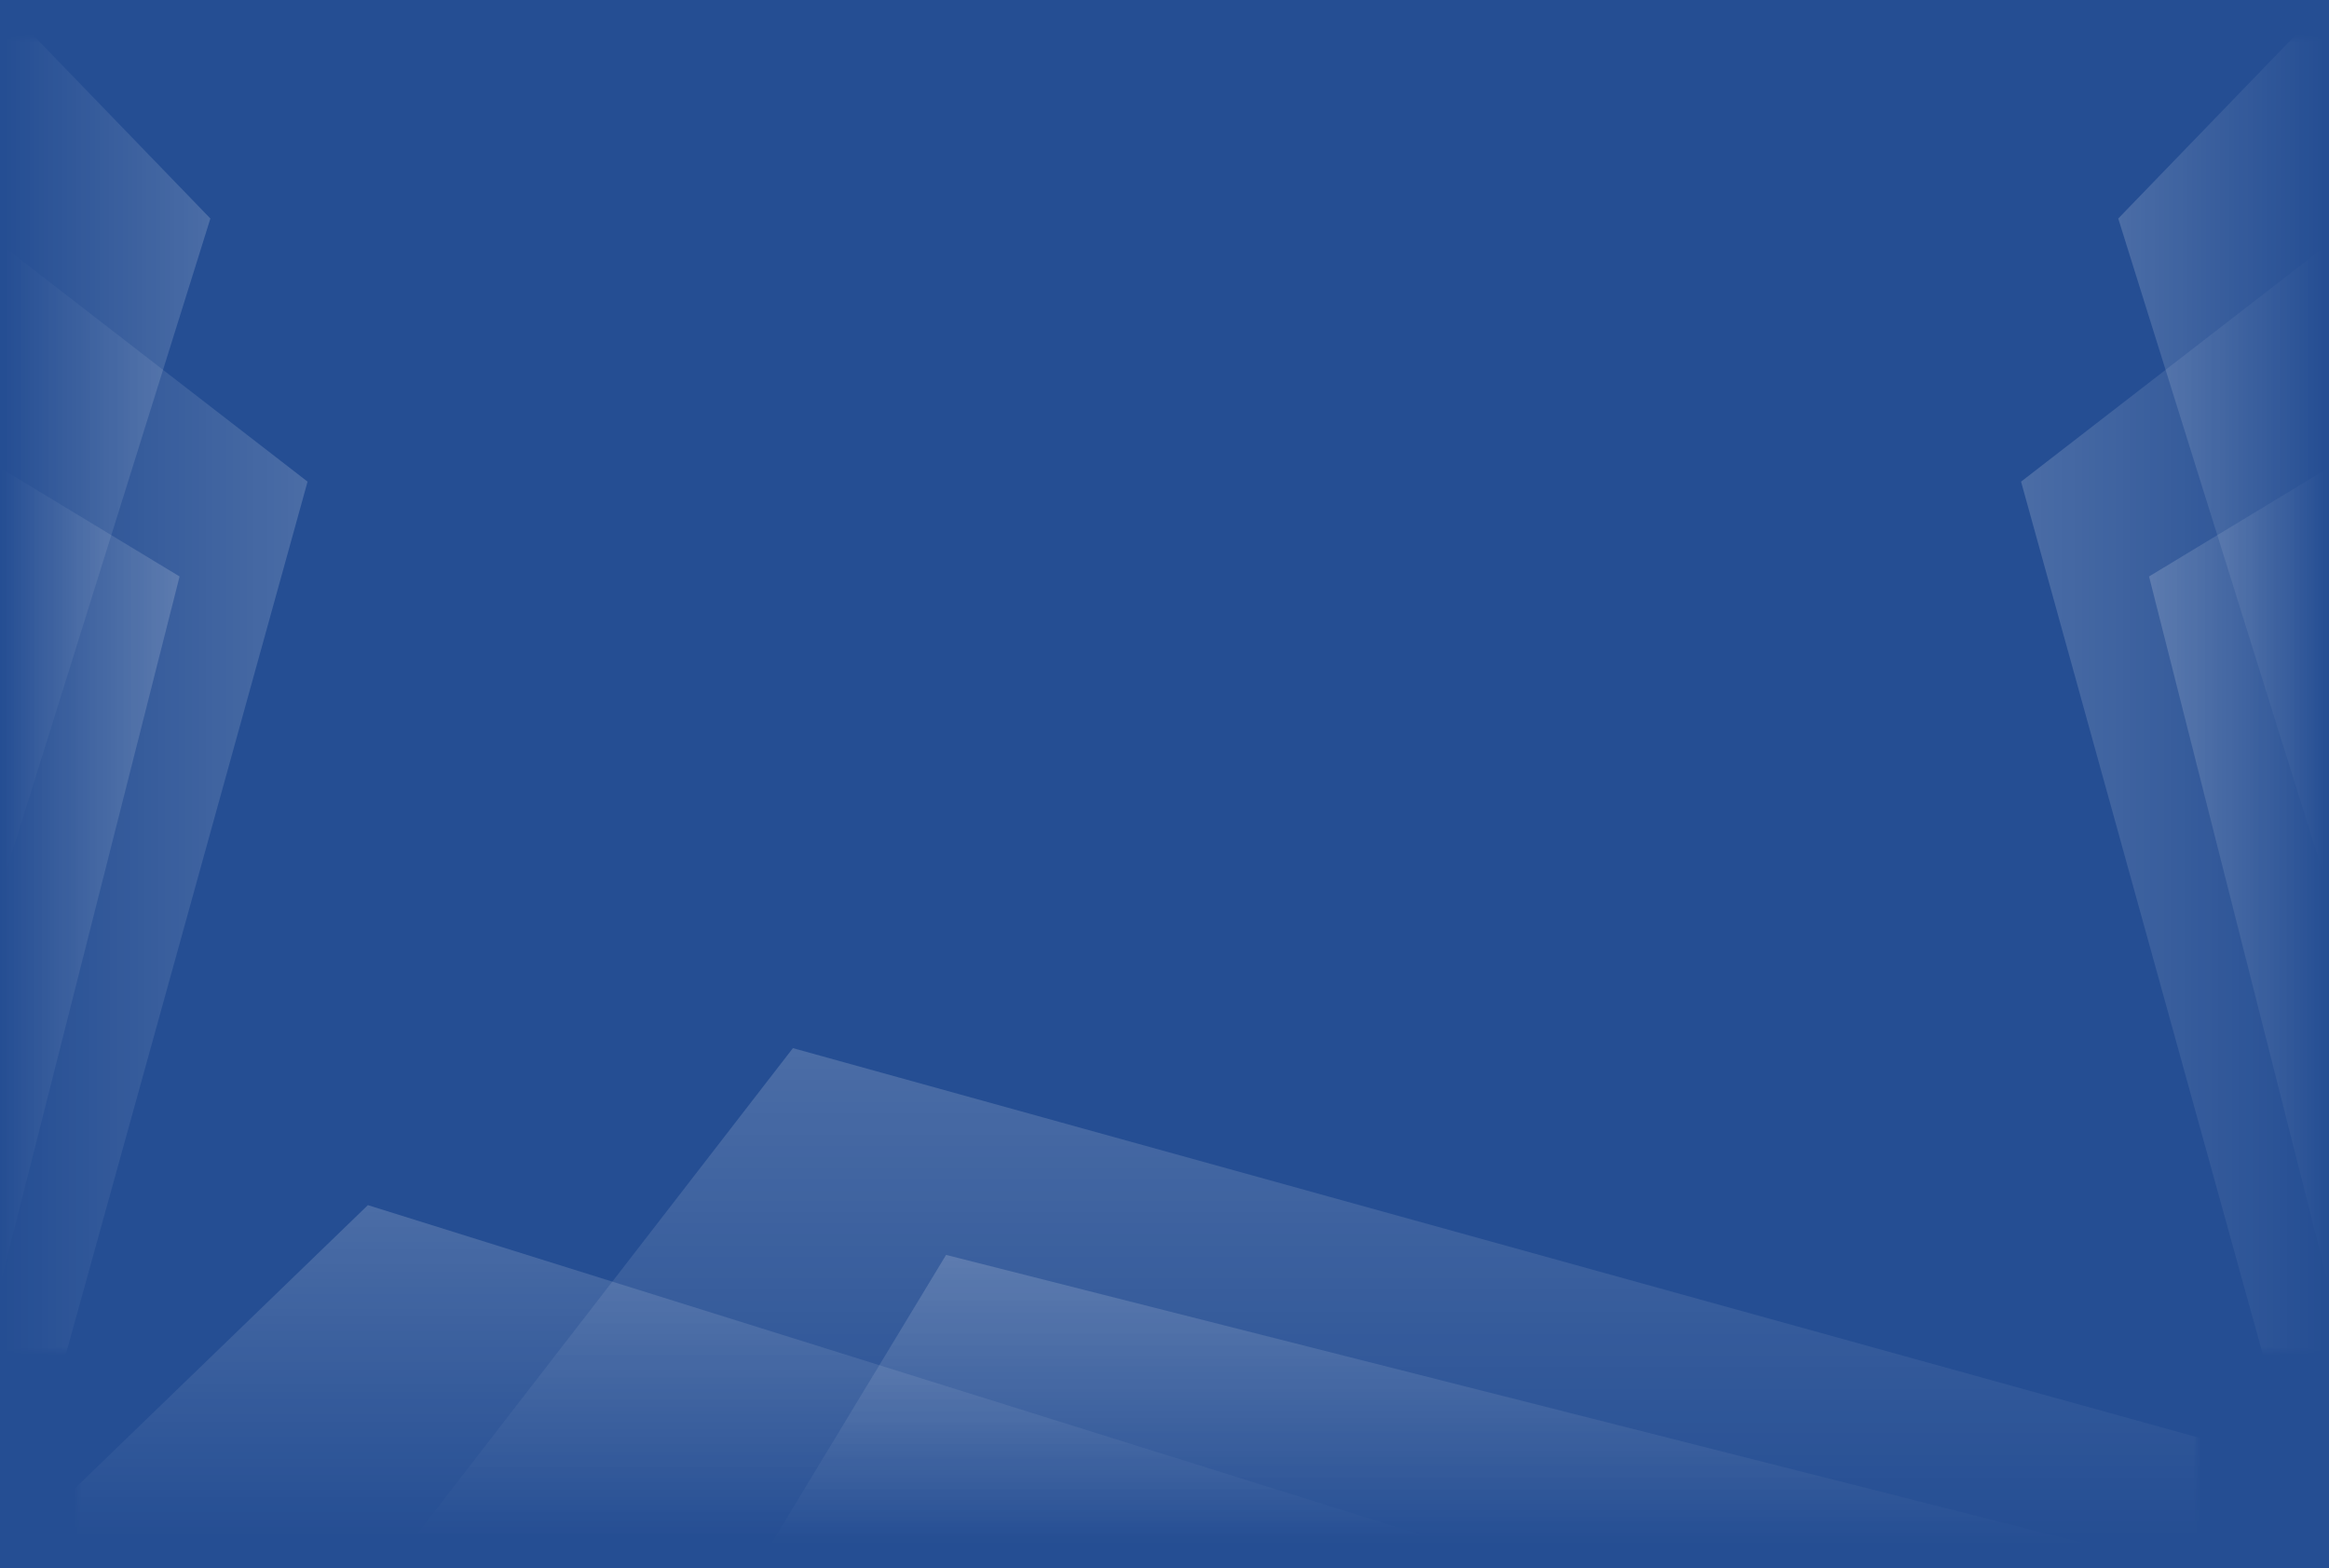 <svg width="300" height="202" viewBox="0 0 300 202" fill="none" xmlns="http://www.w3.org/2000/svg">
<rect width="300" height="202" fill="#254E93"/>
<mask id="mask0_119_8" style="mask-type:alpha" maskUnits="userSpaceOnUse" x="0" y="0" width="300" height="202">
<rect width="300" height="202" fill="#254E93"/>
</mask>
<g mask="url(#mask0_119_8)">
<mask id="mask1_119_8" style="mask-type:alpha" maskUnits="userSpaceOnUse" x="10" y="128" width="273" height="71">
<rect x="10" y="128" width="273" height="71" fill="#398FF9"/>
</mask>
<g mask="url(#mask1_119_8)">
<path d="M121.864 161.633L99.176 199.118L269.828 199.118L121.864 161.633Z" fill="url(#paint0_linear_119_8)" fill-opacity="0.3"/>
<path d="M47.389 155.222L184.502 198.131L3 198.131L47.389 155.222Z" fill="url(#paint1_linear_119_8)" fill-opacity="0.3"/>
<path d="M102.136 135L53.308 198.131L330 198.131L102.136 135Z" fill="url(#paint2_linear_119_8)" fill-opacity="0.3"/>
</g>
<mask id="mask2_119_8" style="mask-type:alpha" maskUnits="userSpaceOnUse" x="0" y="5" width="44" height="169">
<rect x="43.952" y="5" width="169" height="43.952" transform="rotate(90 43.952 5)" fill="#398FF9"/>
</mask>
<g mask="url(#mask2_119_8)">
<path d="M23.131 74.249L-0.073 60.204L-0.073 165.846L23.131 74.249Z" fill="url(#paint3_linear_119_8)" fill-opacity="0.3"/>
<path d="M27.101 28.146L0.538 113.025L0.538 0.667L27.101 28.146Z" fill="url(#paint4_linear_119_8)" fill-opacity="0.3"/>
<path d="M39.619 62.036L0.537 31.809L0.537 203.095L39.619 62.036Z" fill="url(#paint5_linear_119_8)" fill-opacity="0.3"/>
</g>
<mask id="mask3_119_8" style="mask-type:alpha" maskUnits="userSpaceOnUse" x="256" y="5" width="44" height="169">
<rect width="169" height="43.952" transform="matrix(4.37114e-08 1 1 -4.37114e-08 256 5)" fill="#398FF9"/>
</mask>
<g mask="url(#mask3_119_8)">
<path d="M276.821 74.249L300.025 60.204L300.025 165.846L276.821 74.249Z" fill="url(#paint6_linear_119_8)" fill-opacity="0.3"/>
<path d="M272.852 28.146L299.415 113.025L299.415 0.667L272.852 28.146Z" fill="url(#paint7_linear_119_8)" fill-opacity="0.3"/>
<path d="M260.333 62.036L299.415 31.809L299.415 203.095L260.333 62.036Z" fill="url(#paint8_linear_119_8)" fill-opacity="0.3"/>
</g>
</g>
<defs>
<linearGradient id="paint0_linear_119_8" x1="184.502" y1="161.633" x2="184.502" y2="199.118" gradientUnits="userSpaceOnUse">
<stop stop-color="white" stop-opacity="0.58"/>
<stop offset="1" stop-color="white" stop-opacity="0"/>
</linearGradient>
<linearGradient id="paint1_linear_119_8" x1="93.751" y1="155.222" x2="93.751" y2="198.131" gradientUnits="userSpaceOnUse">
<stop stop-color="white" stop-opacity="0.58"/>
<stop offset="1" stop-color="white" stop-opacity="0"/>
</linearGradient>
<linearGradient id="paint2_linear_119_8" x1="191.654" y1="135" x2="191.654" y2="198.131" gradientUnits="userSpaceOnUse">
<stop stop-color="white" stop-opacity="0.58"/>
<stop offset="1" stop-color="white" stop-opacity="0"/>
</linearGradient>
<linearGradient id="paint3_linear_119_8" x1="23.131" y1="113.025" x2="-0.073" y2="113.025" gradientUnits="userSpaceOnUse">
<stop stop-color="white" stop-opacity="0.58"/>
<stop offset="1" stop-color="white" stop-opacity="0"/>
</linearGradient>
<linearGradient id="paint4_linear_119_8" x1="27.101" y1="56.846" x2="0.538" y2="56.846" gradientUnits="userSpaceOnUse">
<stop stop-color="white" stop-opacity="0.58"/>
<stop offset="1" stop-color="white" stop-opacity="0"/>
</linearGradient>
<linearGradient id="paint5_linear_119_8" x1="39.619" y1="117.452" x2="0.537" y2="117.452" gradientUnits="userSpaceOnUse">
<stop stop-color="white" stop-opacity="0.58"/>
<stop offset="1" stop-color="white" stop-opacity="0"/>
</linearGradient>
<linearGradient id="paint6_linear_119_8" x1="276.821" y1="113.025" x2="300.025" y2="113.025" gradientUnits="userSpaceOnUse">
<stop stop-color="white" stop-opacity="0.58"/>
<stop offset="1" stop-color="white" stop-opacity="0"/>
</linearGradient>
<linearGradient id="paint7_linear_119_8" x1="272.852" y1="56.846" x2="299.415" y2="56.846" gradientUnits="userSpaceOnUse">
<stop stop-color="white" stop-opacity="0.58"/>
<stop offset="1" stop-color="white" stop-opacity="0"/>
</linearGradient>
<linearGradient id="paint8_linear_119_8" x1="260.333" y1="117.452" x2="299.415" y2="117.452" gradientUnits="userSpaceOnUse">
<stop stop-color="white" stop-opacity="0.58"/>
<stop offset="1" stop-color="white" stop-opacity="0"/>
</linearGradient>
</defs>
</svg>
